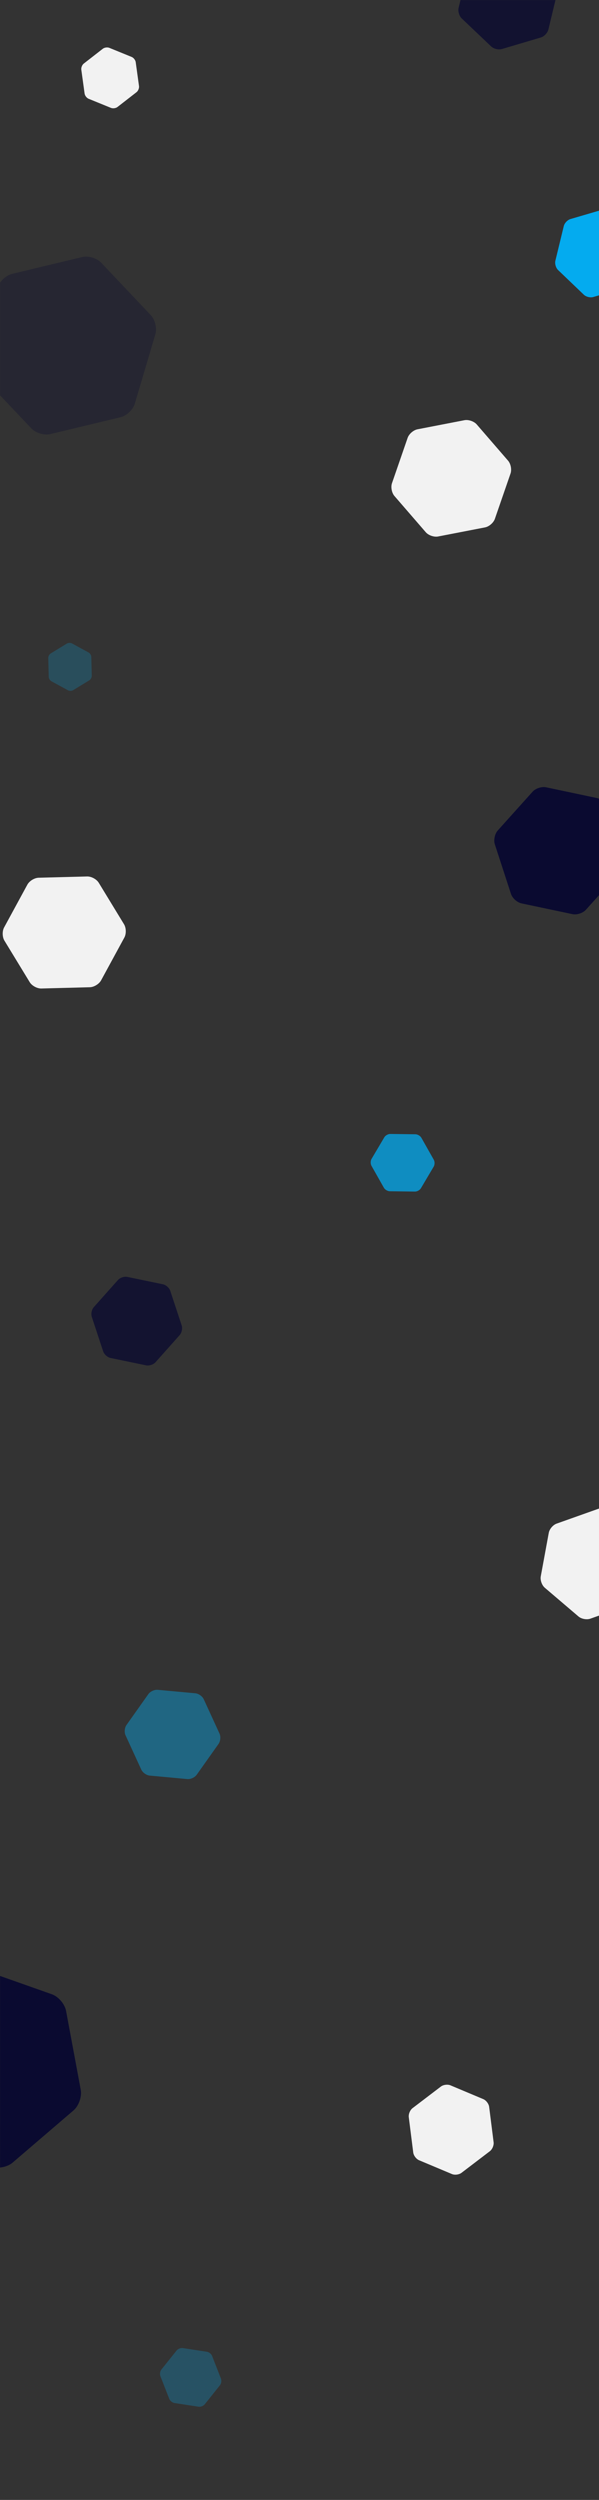 <svg xmlns="http://www.w3.org/2000/svg" xmlns:xlink="http://www.w3.org/1999/xlink" width="1920" zoomAndPan="magnify" viewBox="0 0 1440 6000" height="8000" preserveAspectRatio="xMidYMid meet" version="1.0"><rect x="0" y="0" width="1440" height="6000" fill="#333333" stroke="none"/><defs><filter x="0%" y="0%" width="100%" height="100%" id="9bfaedc442"><feColorMatrix values="0 0 0 0 1 0 0 0 0 1 0 0 0 0 1 0 0 0 1 0" color-interpolation-filters="sRGB"/></filter><mask id="eb08056500"><g filter="url(#9bfaedc442)"><rect x="-144" width="1728" fill="#000000" y="-600" height="7200" fill-opacity="0.247"/></g></mask><clipPath id="aa034c0bb2"><path d="M 0 56 L 376 56 L 376 484 L 0 484 Z M 0 56 " clip-rule="nonzero"/></clipPath><clipPath id="71ba1b8b6c"><path d="M 33.148 0.973 L 412.059 113.445 L 285.5 539.809 L -93.41 427.336 Z M 33.148 0.973 " clip-rule="nonzero"/></clipPath><clipPath id="155ef59087"><path d="M 33.148 0.973 L 412.059 113.445 L 285.5 539.809 L -93.41 427.336 Z M 33.148 0.973 " clip-rule="nonzero"/></clipPath><clipPath id="466cc74dc7"><path d="M -16.664 -54.344 L 483.984 94.262 L 335.309 595.129 L -165.336 446.52 Z M -16.664 -54.344 " clip-rule="nonzero"/></clipPath><clipPath id="d81590296b"><path d="M -16.664 -54.344 L 483.984 94.262 L 335.309 595.129 L -165.336 446.52 Z M -16.664 -54.344 " clip-rule="nonzero"/></clipPath><clipPath id="b6dfbcebdb"><rect x="0" width="413" y="0" height="541"/></clipPath><mask id="fe3f085b75"><g filter="url(#9bfaedc442)"><rect x="-144" width="1728" fill="#000000" y="-600" height="7200" fill-opacity="0.647"/></g></mask><clipPath id="18f52cdabe"><path d="M 17 0 L 258 0 L 258 119 L 17 119 Z M 17 0 " clip-rule="nonzero"/></clipPath><clipPath id="0460d05ac6"><path d="M 59.125 -150 L 274.969 -98.074 L 216.551 144.75 L 0.711 92.824 Z M 59.125 -150 " clip-rule="nonzero"/></clipPath><clipPath id="04a47d18ef"><path d="M 59.125 -150 L 274.969 -98.074 L 216.551 144.75 L 0.711 92.824 Z M 59.125 -150 " clip-rule="nonzero"/></clipPath><clipPath id="b77d1bac74"><path d="M 29.555 -179.551 L 314.742 -110.941 L 246.121 174.301 L -39.066 105.691 Z M 29.555 -179.551 " clip-rule="nonzero"/></clipPath><clipPath id="e1e7abf9d8"><path d="M 29.555 -179.551 L 314.742 -110.941 L 246.121 174.301 L -39.066 105.691 Z M 29.555 -179.551 " clip-rule="nonzero"/></clipPath><clipPath id="70fbbba8f3"><rect x="0" width="276" y="0" height="146"/></clipPath><clipPath id="6b7fafa0d2"><path d="M 1334 500 L 1440 500 L 1440 714 L 1334 714 Z M 1334 500 " clip-rule="nonzero"/></clipPath><clipPath id="c220dd45f7"><path d="M 1362.129 731.609 L 1307.391 544.449 L 1517.586 482.977 L 1572.324 670.137 Z M 1362.129 731.609 " clip-rule="nonzero"/></clipPath><clipPath id="e11b108c8b"><path d="M 1362.129 731.609 L 1307.391 544.449 L 1517.586 482.977 L 1572.324 670.137 Z M 1362.129 731.609 " clip-rule="nonzero"/></clipPath><clipPath id="cc93d8b071"><path d="M 1352.555 767.047 L 1280.23 519.754 L 1527.16 447.539 L 1599.484 694.828 Z M 1352.555 767.047 " clip-rule="nonzero"/></clipPath><clipPath id="ffeef88e05"><path d="M 1352.555 767.047 L 1280.23 519.754 L 1527.16 447.539 L 1599.484 694.828 Z M 1352.555 767.047 " clip-rule="nonzero"/></clipPath><clipPath id="0178d58856"><path d="M 195 113 L 335 113 L 335 260 L 195 260 Z M 195 113 " clip-rule="nonzero"/></clipPath><clipPath id="480a760e36"><path d="M 171.168 220.031 L 220.93 97.77 L 358.473 153.75 L 308.711 276.012 Z M 171.168 220.031 " clip-rule="nonzero"/></clipPath><clipPath id="ddbab94a02"><path d="M 171.168 220.031 L 220.93 97.77 L 358.473 153.75 L 308.711 276.012 Z M 171.168 220.031 " clip-rule="nonzero"/></clipPath><clipPath id="3d2347432e"><path d="M 151.156 234.781 L 216.906 73.238 L 378.48 139.004 L 312.734 300.543 Z M 151.156 234.781 " clip-rule="nonzero"/></clipPath><clipPath id="ce098bab9a"><path d="M 151.156 234.781 L 216.906 73.238 L 378.48 139.004 L 312.734 300.543 Z M 151.156 234.781 " clip-rule="nonzero"/></clipPath><clipPath id="bd77903cee"><path d="M 940 1008 L 1229 1008 L 1229 1289 L 940 1289 Z M 940 1008 " clip-rule="nonzero"/></clipPath><clipPath id="cd5948b4b4"><path d="M 1160.355 1330.121 L 912.98 1244.578 L 1009.309 966.012 L 1256.688 1051.559 Z M 1160.355 1330.121 " clip-rule="nonzero"/></clipPath><clipPath id="534d9386b9"><path d="M 1160.355 1330.121 L 912.98 1244.578 L 1009.309 966.012 L 1256.688 1051.559 Z M 1160.355 1330.121 " clip-rule="nonzero"/></clipPath><clipPath id="a019479690"><path d="M 1191.68 1368.199 L 864.828 1255.172 L 977.984 927.938 L 1304.84 1040.965 Z M 1191.68 1368.199 " clip-rule="nonzero"/></clipPath><clipPath id="cba78a7abb"><path d="M 1191.68 1368.199 L 864.828 1255.172 L 977.984 927.938 L 1304.84 1040.965 Z M 1191.68 1368.199 " clip-rule="nonzero"/></clipPath><mask id="83fd028202"><g filter="url(#9bfaedc442)"><rect x="-144" width="1728" fill="#000000" y="-600" height="7200" fill-opacity="0.22"/></g></mask><clipPath id="8320939e8d"><path d="M 2 1 L 107 1 L 107 118 L 2 118 Z M 2 1 " clip-rule="nonzero"/></clipPath><clipPath id="24e7fa6815"><path d="M 107.492 116.391 L 4.023 118.945 L 1.156 2.73 L 104.621 0.176 Z M 107.492 116.391 " clip-rule="nonzero"/></clipPath><clipPath id="d59334755a"><path d="M 107.492 116.391 L 4.023 118.945 L 1.156 2.73 L 104.621 0.176 Z M 107.492 116.391 " clip-rule="nonzero"/></clipPath><clipPath id="90abac2961"><path d="M 124.363 126.137 L -12.348 129.512 L -15.719 -7.016 L 120.992 -10.391 Z M 124.363 126.137 " clip-rule="nonzero"/></clipPath><clipPath id="fa474e16cf"><path d="M 124.363 126.137 L -12.348 129.512 L -15.719 -7.016 L 120.992 -10.391 Z M 124.363 126.137 " clip-rule="nonzero"/></clipPath><clipPath id="98223c3108"><rect x="0" width="108" y="0" height="120"/></clipPath><mask id="9bbbfc89e0"><g filter="url(#9bfaedc442)"><rect x="-144" width="1728" fill="#000000" y="-600" height="7200" fill-opacity="0.8"/></g></mask><clipPath id="e0a844b510"><path d="M 30 45 L 282 45 L 282 351 L 30 351 Z M 30 45 " clip-rule="nonzero"/></clipPath><clipPath id="d6dc96b123"><path d="M 1.363 89.723 L 272.332 1.395 L 371.586 305.875 L 100.617 394.203 Z M 1.363 89.723 " clip-rule="nonzero"/></clipPath><clipPath id="bc8ef41f3f"><path d="M 1.363 89.723 L 272.332 1.395 L 371.586 305.875 L 100.617 394.203 Z M 1.363 89.723 " clip-rule="nonzero"/></clipPath><clipPath id="1b9fed0a49"><path d="M -50.836 77.312 L 307.188 -39.395 L 423.785 318.285 L 65.762 434.992 Z M -50.836 77.312 " clip-rule="nonzero"/></clipPath><clipPath id="6294f8a606"><path d="M -50.836 77.312 L 307.188 -39.395 L 423.785 318.285 L 65.762 434.992 Z M -50.836 77.312 " clip-rule="nonzero"/></clipPath><clipPath id="352f7d9298"><rect x="0" width="282" y="0" height="395"/></clipPath><clipPath id="ec5c56bdcf"><path d="M 6 2103 L 303 2103 L 303 2373 L 6 2373 Z M 6 2103 " clip-rule="nonzero"/></clipPath><clipPath id="bece179f6f"><path d="M 199.48 2432.918 L -33.703 2305.969 L 109.387 2043.145 L 342.566 2170.094 Z M 199.48 2432.918 " clip-rule="nonzero"/></clipPath><clipPath id="08b5df4b9b"><path d="M 199.48 2432.918 L -33.703 2305.969 L 109.387 2043.145 L 342.566 2170.094 Z M 199.48 2432.918 " clip-rule="nonzero"/></clipPath><clipPath id="5003a6766d"><path d="M 224.438 2476.277 L -83.664 2308.539 L 84.43 1999.789 L 392.527 2167.523 Z M 224.438 2476.277 " clip-rule="nonzero"/></clipPath><clipPath id="b215fd9c87"><path d="M 224.438 2476.277 L -83.664 2308.539 L 84.43 1999.789 L 392.527 2167.523 Z M 224.438 2476.277 " clip-rule="nonzero"/></clipPath><mask id="c56c520c4c"><g filter="url(#9bfaedc442)"><rect x="-144" width="1728" fill="#000000" y="-600" height="7200" fill-opacity="0.757"/></g></mask><clipPath id="6098e0072f"><path d="M 22 33 L 176 33 L 176 172 L 22 172 Z M 22 33 " clip-rule="nonzero"/></clipPath><clipPath id="3f036567c6"><path d="M 118.953 204.344 L 0.188 134.066 L 78.867 1.102 L 197.633 71.379 Z M 118.953 204.344 " clip-rule="nonzero"/></clipPath><clipPath id="61ada00eec"><path d="M 118.953 204.344 L 0.188 134.066 L 78.867 1.102 L 197.633 71.379 Z M 118.953 204.344 " clip-rule="nonzero"/></clipPath><clipPath id="0b17e4875a"><path d="M 131.16 227.246 L -25.762 134.391 L 66.66 -21.801 L 223.582 71.055 Z M 131.16 227.246 " clip-rule="nonzero"/></clipPath><clipPath id="2bdc617383"><path d="M 131.16 227.246 L -25.762 134.391 L 66.66 -21.801 L 223.582 71.055 Z M 131.16 227.246 " clip-rule="nonzero"/></clipPath><clipPath id="8358dd619b"><rect x="0" width="198" y="0" height="205"/></clipPath><mask id="4766c17f77"><g filter="url(#9bfaedc442)"><rect x="-144" width="1728" fill="#000000" y="-600" height="7200" fill-opacity="0.627"/></g></mask><clipPath id="d91c13076c"><path d="M 21 31 L 240 31 L 240 245 L 21 245 Z M 21 31 " clip-rule="nonzero"/></clipPath><clipPath id="26f1740ea9"><path d="M 1.293 62.875 L 190.012 0.535 L 260.117 212.758 L 71.395 275.098 Z M 1.293 62.875 " clip-rule="nonzero"/></clipPath><clipPath id="f44fea9b3e"><path d="M 1.293 62.875 L 190.012 0.535 L 260.117 212.758 L 71.395 275.098 Z M 1.293 62.875 " clip-rule="nonzero"/></clipPath><clipPath id="c59bbe8bb4"><path d="M -35.148 54.348 L 214.203 -28.02 L 296.559 221.285 L 47.203 303.652 Z M -35.148 54.348 " clip-rule="nonzero"/></clipPath><clipPath id="e0263342bb"><path d="M -35.148 54.348 L 214.203 -28.02 L 296.559 221.285 L 47.203 303.652 Z M -35.148 54.348 " clip-rule="nonzero"/></clipPath><clipPath id="acb11536dd"><rect x="0" width="261" y="0" height="276"/></clipPath><clipPath id="11300f6653"><path d="M 1299 3619 L 1440 3619 L 1440 3887 L 1299 3887 Z M 1299 3619 " clip-rule="nonzero"/></clipPath><clipPath id="7dcf9a15ca"><path d="M 1523.211 3908.918 L 1284.973 3865.02 L 1334.305 3597.277 L 1572.547 3641.176 Z M 1523.211 3908.918 " clip-rule="nonzero"/></clipPath><clipPath id="5ca7025774"><path d="M 1523.211 3908.918 L 1284.973 3865.02 L 1334.305 3597.277 L 1572.547 3641.176 Z M 1523.211 3908.918 " clip-rule="nonzero"/></clipPath><clipPath id="30ed28847c"><path d="M 1557.172 3939.363 L 1242.391 3881.359 L 1300.344 3566.832 L 1615.125 3624.832 Z M 1557.172 3939.363 " clip-rule="nonzero"/></clipPath><clipPath id="f58aad725b"><path d="M 1557.172 3939.363 L 1242.391 3881.359 L 1300.344 3566.832 L 1615.125 3624.832 Z M 1557.172 3939.363 " clip-rule="nonzero"/></clipPath><mask id="dde9040e4d"><g filter="url(#9bfaedc442)"><rect x="-144" width="1728" fill="#000000" y="-600" height="7200" fill-opacity="0.42"/></g></mask><clipPath id="2a4b432827"><path d="M 28 42 L 259 42 L 259 257 L 28 257 Z M 28 42 " clip-rule="nonzero"/></clipPath><clipPath id="5424a3a6d9"><path d="M 286.348 212.188 L 98.27 298.648 L 1.16 87.402 L 189.238 0.941 Z M 286.348 212.188 " clip-rule="nonzero"/></clipPath><clipPath id="a902144550"><path d="M 286.348 212.188 L 98.27 298.648 L 1.16 87.402 L 189.238 0.941 Z M 286.348 212.188 " clip-rule="nonzero"/></clipPath><clipPath id="f1e4ef5aa6"><path d="M 325.043 216.754 L 76.539 330.992 L -37.539 82.836 L 210.969 -31.402 Z M 325.043 216.754 " clip-rule="nonzero"/></clipPath><clipPath id="338932b2be"><path d="M 325.043 216.754 L 76.539 330.992 L -37.539 82.836 L 210.969 -31.402 Z M 325.043 216.754 " clip-rule="nonzero"/></clipPath><clipPath id="14502dd586"><rect x="0" width="287" y="0" height="300"/></clipPath><mask id="d0cd773908"><g filter="url(#9bfaedc442)"><rect x="-144" width="1728" fill="#000000" y="-600" height="7200" fill-opacity="0.8"/></g></mask><clipPath id="6ecfd3049b"><path d="M 0 42 L 195 42 L 195 526 L 0 526 Z M 0 42 " clip-rule="nonzero"/></clipPath><clipPath id="18391596d7"><path d="M -300.062 81.824 L 131.258 1.418 L 221.691 486.562 L -209.625 566.965 Z M -300.062 81.824 " clip-rule="nonzero"/></clipPath><clipPath id="a9575c74ac"><path d="M -300.062 81.824 L 131.258 1.418 L 221.691 486.562 L -209.625 566.965 Z M -300.062 81.824 " clip-rule="nonzero"/></clipPath><clipPath id="0be3b79f90"><path d="M -377.25 52.355 L 192.645 -53.879 L 298.883 516.027 L -271.012 622.266 Z M -377.25 52.355 " clip-rule="nonzero"/></clipPath><clipPath id="0fad0ec841"><path d="M -377.25 52.355 L 192.645 -53.879 L 298.883 516.027 L -271.012 622.266 Z M -377.25 52.355 " clip-rule="nonzero"/></clipPath><clipPath id="22c5f911d8"><rect x="0" width="223" y="0" height="568"/></clipPath><clipPath id="db4ae1abdc"><path d="M 982 5003 L 1187 5003 L 1187 5220 L 982 5220 Z M 982 5003 " clip-rule="nonzero"/></clipPath><clipPath id="df63ab918b"><path d="M 945.977 5158.965 L 1021.422 4979.152 L 1223.367 5063.883 L 1147.918 5243.695 Z M 945.977 5158.965 " clip-rule="nonzero"/></clipPath><clipPath id="235dd00734"><path d="M 945.977 5158.965 L 1021.422 4979.152 L 1223.367 5063.883 L 1147.918 5243.695 Z M 945.977 5158.965 " clip-rule="nonzero"/></clipPath><clipPath id="1f4047c1d5"><path d="M 916.211 5180.445 L 1015.898 4942.863 L 1253.133 5042.402 L 1153.445 5279.984 Z M 916.211 5180.445 " clip-rule="nonzero"/></clipPath><clipPath id="8414fe6c12"><path d="M 916.211 5180.445 L 1015.898 4942.863 L 1253.133 5042.402 L 1153.445 5279.984 Z M 916.211 5180.445 " clip-rule="nonzero"/></clipPath><mask id="0a9019bf84"><g filter="url(#9bfaedc442)"><rect x="-144" width="1728" fill="#000000" y="-600" height="7200" fill-opacity="0.259"/></g></mask><clipPath id="79ed542008"><path d="M 25 30 L 174 30 L 174 172 L 25 172 Z M 25 30 " clip-rule="nonzero"/></clipPath><clipPath id="d615fa3b67"><path d="M 104.605 201.199 L 0.402 117.746 L 94.172 0.664 L 198.371 84.117 Z M 104.605 201.199 " clip-rule="nonzero"/></clipPath><clipPath id="8c756deda6"><path d="M 104.605 201.199 L 0.402 117.746 L 94.172 0.664 L 198.371 84.117 Z M 104.605 201.199 " clip-rule="nonzero"/></clipPath><clipPath id="ee0b0ce1f9"><path d="M 113.148 224.836 L -24.531 114.57 L 85.625 -22.973 L 223.305 87.293 Z M 113.148 224.836 " clip-rule="nonzero"/></clipPath><clipPath id="942b84ad95"><path d="M 113.148 224.836 L -24.531 114.57 L 85.625 -22.973 L 223.305 87.293 Z M 113.148 224.836 " clip-rule="nonzero"/></clipPath><clipPath id="2f61c39d17"><rect x="0" width="199" y="0" height="202"/></clipPath></defs><g mask="url(#eb08056500)"><g transform="matrix(1, 0, 0, 1, 0, 559)"><g clip-path="url(#b6dfbcebdb)"><g clip-path="url(#aa034c0bb2)"><g clip-path="url(#71ba1b8b6c)"><g clip-path="url(#155ef59087)"><g clip-path="url(#466cc74dc7)"><g clip-path="url(#d81590296b)"><path fill="#00002f" d="M 289.672 442.453 L 205.328 462.664 L 120.988 482.879 C 106.289 486.402 85.914 480.355 75.52 469.383 L 15.863 406.426 L -43.789 343.469 C -54.188 332.496 -59.133 311.816 -54.832 297.324 L -30.141 214.152 L -5.453 130.98 C -1.152 116.484 14.277 101.855 28.977 98.332 L 113.316 78.117 L 197.66 57.902 C 212.359 54.379 232.73 60.426 243.129 71.402 L 302.781 134.355 L 362.438 197.312 C 372.832 208.289 377.777 228.965 373.477 243.457 L 348.789 326.633 L 324.102 409.805 C 319.797 424.297 304.371 438.926 289.672 442.453 Z M 289.672 442.453 " fill-opacity="1" fill-rule="nonzero"/></g></g></g></g></g></g></g></g><g mask="url(#fe3f085b75)"><g transform="matrix(1, 0, 0, 1, 1084, -0)"><g clip-path="url(#70fbbba8f3)"><g clip-path="url(#18f52cdabe)"><g clip-path="url(#0460d05ac6)"><g clip-path="url(#04a47d18ef)"><g clip-path="url(#b77d1bac74)"><g clip-path="url(#e1e7abf9d8)"><path fill="#00002f" d="M 216.023 90.027 L 122.602 117.66 C 114.461 120.07 102.855 117.277 96.699 111.43 L 61.387 77.879 L 26.07 44.328 C 19.914 38.48 16.531 27.031 18.516 18.777 L 29.91 -28.59 L 41.309 -75.957 C 43.293 -84.211 51.516 -92.867 59.656 -95.277 L 153.078 -122.91 C 161.219 -125.32 172.824 -122.527 178.977 -116.68 L 249.609 -49.578 C 255.762 -43.73 259.148 -32.281 257.16 -24.027 L 234.371 70.707 C 232.383 78.961 224.164 87.617 216.023 90.027 Z M 216.023 90.027 " fill-opacity="1" fill-rule="nonzero"/></g></g></g></g></g></g></g></g><g clip-path="url(#6b7fafa0d2)"><g clip-path="url(#c220dd45f7)"><g clip-path="url(#e11b108c8b)"><g clip-path="url(#cc93d8b071)"><g clip-path="url(#ffeef88e05)"><path fill="#04abef" d="M 1476.199 507.262 L 1507.102 536.832 L 1538.004 566.398 C 1543.391 571.551 1546.332 581.613 1544.57 588.855 L 1534.473 630.414 L 1524.371 671.977 C 1522.609 679.219 1515.379 686.797 1508.23 688.887 L 1426.223 712.871 C 1419.078 714.961 1408.902 712.473 1403.516 707.32 L 1341.711 648.188 C 1336.324 643.035 1333.383 632.969 1335.145 625.727 L 1345.242 584.168 L 1355.344 542.609 C 1357.105 535.367 1364.336 527.789 1371.484 525.699 L 1453.492 501.715 C 1460.637 499.625 1470.812 502.109 1476.199 507.262 Z M 1476.199 507.262 " fill-opacity="1" fill-rule="nonzero"/></g></g></g></g></g><g clip-path="url(#0178d58856)"><g clip-path="url(#480a760e36)"><g clip-path="url(#ddbab94a02)"><g clip-path="url(#3d2347432e)"><g clip-path="url(#ce098bab9a)"><path fill="#f2f2f2" d="M 326.258 149.188 L 330.215 177.879 L 334.176 206.57 C 334.867 211.57 332.191 218.145 328.203 221.242 L 305.332 239.012 L 282.465 256.781 C 278.477 259.879 271.445 260.848 266.77 258.945 L 239.938 248.023 L 213.105 237.105 C 208.43 235.203 204.074 229.598 203.383 224.598 L 199.422 195.906 L 195.465 167.215 C 194.773 162.215 197.449 155.641 201.434 152.543 L 224.305 134.77 L 247.176 117 C 251.16 113.902 258.195 112.934 262.871 114.836 L 289.703 125.758 L 316.531 136.68 C 321.207 138.582 325.566 144.188 326.258 149.188 Z M 326.258 149.188 " fill-opacity="1" fill-rule="nonzero"/></g></g></g></g></g><g clip-path="url(#bd77903cee)"><g clip-path="url(#cd5948b4b4)"><g clip-path="url(#534d9386b9)"><g clip-path="url(#a019479690)"><g clip-path="url(#cba78a7abb)"><path fill="#f2f2f2" d="M 1003.672 1030.348 L 1060.074 1019.43 L 1116.473 1008.516 C 1126.305 1006.613 1139.605 1011.211 1146.16 1018.781 L 1183.77 1062.207 L 1221.379 1105.629 C 1227.934 1113.199 1230.594 1127.031 1227.32 1136.5 L 1208.527 1190.844 L 1189.738 1245.184 C 1186.461 1254.652 1175.824 1263.887 1165.992 1265.789 L 1109.594 1276.703 L 1053.191 1287.617 C 1043.363 1289.523 1030.062 1284.922 1023.508 1277.352 L 985.898 1233.93 L 948.289 1190.504 C 941.734 1182.938 939.074 1169.102 942.348 1159.633 L 961.137 1105.293 L 979.93 1050.953 C 983.203 1041.484 993.844 1032.25 1003.672 1030.348 Z M 1003.672 1030.348 " fill-opacity="1" fill-rule="nonzero"/></g></g></g></g></g><g mask="url(#83fd028202)"><g transform="matrix(1, 0, 0, 1, 114, 1541)"><g clip-path="url(#98223c3108)"><g clip-path="url(#8320939e8d)"><g clip-path="url(#24e7fa6815)"><g clip-path="url(#d59334755a)"><g clip-path="url(#90abac2961)"><g clip-path="url(#fa474e16cf)"><path fill="#04abef" d="M 7.969 27.273 L 27.352 15.453 L 46.73 3.633 C 50.109 1.574 55.672 1.438 59.148 3.328 L 79.086 14.176 L 99.027 25.027 C 102.504 26.918 105.402 31.66 105.5 35.613 L 106.059 58.285 L 106.621 80.953 C 106.719 84.906 104.055 89.785 100.676 91.848 L 81.297 103.668 L 61.914 115.488 C 58.539 117.547 52.973 117.684 49.5 115.793 L 29.559 104.945 L 9.617 94.094 C 6.145 92.203 3.242 87.461 3.145 83.508 L 2.586 60.836 L 2.027 38.168 C 1.93 34.215 4.59 29.336 7.969 27.273 Z M 7.969 27.273 " fill-opacity="1" fill-rule="nonzero"/></g></g></g></g></g></g></g></g><g mask="url(#9bbbfc89e0)"><g transform="matrix(1, 0, 0, 1, 1158, 1844)"><g clip-path="url(#352f7d9298)"><g clip-path="url(#e0a844b510)"><g clip-path="url(#d6dc96b123)"><g clip-path="url(#bc8ef41f3f)"><g clip-path="url(#1b9fed0a49)"><g clip-path="url(#6294f8a606)"><path fill="#00002f" d="M 334.242 246.461 L 292.434 292.941 L 250.629 339.422 C 243.344 347.527 228.773 352.273 218.113 350.023 L 95.777 324.195 C 85.113 321.945 73.719 311.711 70.348 301.363 L 50.984 241.965 L 31.621 182.57 C 28.25 172.219 31.422 157.238 38.711 149.137 L 80.516 102.656 L 122.324 56.172 C 129.609 48.07 144.18 43.32 154.84 45.574 L 277.176 71.402 C 287.836 73.652 299.23 83.887 302.605 94.234 L 321.965 153.633 L 341.328 213.027 C 344.703 223.379 341.527 238.359 334.242 246.461 Z M 334.242 246.461 " fill-opacity="1" fill-rule="nonzero"/></g></g></g></g></g></g></g></g><g clip-path="url(#ec5c56bdcf)"><g clip-path="url(#bece179f6f)"><g clip-path="url(#08b5df4b9b)"><g clip-path="url(#5003a6766d)"><g clip-path="url(#b215fd9c87)"><path fill="#f2f2f2" d="M 92.961 2106.613 L 151.227 2105.102 L 209.488 2103.59 C 219.645 2103.324 232.184 2110.148 237.473 2118.824 L 267.824 2168.582 L 298.176 2218.336 C 303.465 2227.012 303.809 2241.305 298.945 2250.238 L 271.031 2301.512 L 243.117 2352.781 C 238.254 2361.715 226.059 2369.188 215.906 2369.449 L 157.641 2370.961 L 99.375 2372.477 C 89.223 2372.738 76.684 2365.914 71.395 2357.242 L 10.691 2257.727 C 5.402 2249.055 5.059 2234.758 9.922 2225.824 L 37.836 2174.555 L 65.75 2123.281 C 70.613 2114.348 82.809 2106.879 92.961 2106.613 Z M 92.961 2106.613 " fill-opacity="1" fill-rule="nonzero"/></g></g></g></g></g><g mask="url(#c56c520c4c)"><g transform="matrix(1, 0, 0, 1, 869, 2688)"><g clip-path="url(#8358dd619b)"><g clip-path="url(#6098e0072f)"><g clip-path="url(#3f036567c6)"><g clip-path="url(#61ada00eec)"><g clip-path="url(#0b17e4875a)"><g clip-path="url(#2bdc617383)"><path fill="#04abef" d="M 69.266 33.578 L 99.508 33.961 L 129.75 34.348 C 135.02 34.414 141.406 38.191 144 42.781 L 158.895 69.102 L 173.789 95.426 C 176.383 100.012 176.32 107.406 173.645 111.926 L 142.949 163.801 C 140.273 168.32 133.824 171.938 128.555 171.871 L 68.07 171.098 C 62.801 171.031 56.414 167.254 53.82 162.664 L 24.031 110.023 C 21.438 105.434 21.504 98.039 24.176 93.52 L 54.871 41.645 C 57.547 37.125 63.996 33.512 69.266 33.578 Z M 69.266 33.578 " fill-opacity="1" fill-rule="nonzero"/></g></g></g></g></g></g></g></g><g mask="url(#4766c17f77)"><g transform="matrix(1, 0, 0, 1, 198, 3033)"><g clip-path="url(#acb11536dd)"><g clip-path="url(#d91c13076c)"><g clip-path="url(#26f1740ea9)"><g clip-path="url(#f44fea9b3e)"><g clip-path="url(#c59bbe8bb4)"><g clip-path="url(#e0263342bb)"><path fill="#00002f" d="M 233.898 171.395 L 204.879 203.938 L 175.855 236.484 C 170.797 242.156 160.652 245.508 153.211 243.965 L 110.512 235.109 L 67.816 226.258 C 60.375 224.711 52.398 217.602 50.016 210.387 L 22.664 127.59 C 20.281 120.375 22.453 109.91 27.508 104.238 L 56.531 71.695 L 85.555 39.148 C 90.609 33.477 100.758 30.125 108.199 31.668 L 150.898 40.523 L 193.594 49.375 C 201.035 50.922 209.012 58.031 211.395 65.246 L 238.746 148.043 C 241.129 155.258 238.957 165.723 233.898 171.395 Z M 233.898 171.395 " fill-opacity="1" fill-rule="nonzero"/></g></g></g></g></g></g></g></g><g clip-path="url(#11300f6653)"><g clip-path="url(#7dcf9a15ca)"><g clip-path="url(#5ca7025774)"><g clip-path="url(#30ed28847c)"><g clip-path="url(#f58aad725b)"><path fill="#f2f2f2" d="M 1338.109 3656.812 L 1388.188 3639.039 L 1438.27 3621.266 C 1447 3618.164 1459.809 3620.527 1466.859 3626.531 L 1507.316 3660.988 L 1547.773 3695.441 C 1554.824 3701.449 1559.188 3713.715 1557.508 3722.816 L 1547.887 3775.047 L 1538.262 3827.277 C 1536.586 3836.379 1528.137 3846.285 1519.41 3849.383 L 1419.246 3884.93 C 1410.52 3888.027 1397.711 3885.668 1390.66 3879.66 L 1350.203 3845.207 L 1309.746 3810.75 C 1302.695 3804.746 1298.332 3792.48 1300.008 3783.379 L 1319.258 3678.918 C 1320.934 3669.816 1329.379 3659.91 1338.109 3656.812 Z M 1338.109 3656.812 " fill-opacity="1" fill-rule="nonzero"/></g></g></g></g></g><g mask="url(#dde9040e4d)"><g transform="matrix(1, 0, 0, 1, 271, 4013)"><g clip-path="url(#14502dd586)"><g clip-path="url(#2a4b432827)"><g clip-path="url(#5424a3a6d9)"><g clip-path="url(#a902144550)"><g clip-path="url(#f1e4ef5aa6)"><g clip-path="url(#338932b2be)"><path fill="#04abef" d="M 33.078 127.113 L 59.344 90.082 L 85.609 53.047 C 90.188 46.594 100.301 41.945 108.18 42.672 L 153.387 46.848 L 198.598 51.023 C 206.477 51.75 215.555 58.172 218.855 65.355 L 237.797 106.562 L 256.742 147.77 C 260.043 154.949 259.008 166.023 254.43 172.477 L 228.164 209.508 L 201.898 246.543 C 197.32 252.996 187.207 257.645 179.328 256.918 L 134.121 252.742 L 88.91 248.566 C 81.031 247.84 71.953 241.418 68.652 234.234 L 49.711 193.027 L 30.766 151.82 C 27.465 144.641 28.5 133.566 33.078 127.113 Z M 33.078 127.113 " fill-opacity="1" fill-rule="nonzero"/></g></g></g></g></g></g></g></g><g mask="url(#d0cd773908)"><g transform="matrix(1, 0, 0, 1, 0, 4677)"><g clip-path="url(#22c5f911d8)"><g clip-path="url(#6ecfd3049b)"><g clip-path="url(#18391596d7)"><g clip-path="url(#a9575c74ac)"><g clip-path="url(#0be3b79f90)"><g clip-path="url(#0fad0ec841)"><path fill="#00002f" d="M 176.605 388.277 L 103.469 450.871 L 30.332 513.469 C 17.586 524.379 -5.605 528.703 -21.426 523.117 L -202.98 459.039 C -218.801 453.453 -234.141 435.523 -237.215 419.035 L -254.855 324.395 L -272.5 229.758 C -275.574 213.266 -267.723 191.016 -254.977 180.105 L -181.84 117.512 L -108.703 54.914 C -95.957 44.004 -72.766 39.68 -56.945 45.266 L 33.832 77.305 L 124.609 109.348 C 140.43 114.934 155.77 132.859 158.844 149.352 L 176.488 243.988 L 194.129 338.625 C 197.203 355.117 189.352 377.367 176.605 388.277 Z M 176.605 388.277 " fill-opacity="1" fill-rule="nonzero"/></g></g></g></g></g></g></g></g><g clip-path="url(#db4ae1abdc)"><g clip-path="url(#df63ab918b)"><g clip-path="url(#235dd00734)"><g clip-path="url(#1f4047c1d5)"><g clip-path="url(#8414fe6c12)"><path fill="#f2f2f2" d="M 1175.926 5056.66 L 1181.285 5099.09 L 1186.645 5141.523 C 1187.582 5148.918 1183.523 5158.586 1177.594 5163.102 L 1143.559 5189.004 L 1109.527 5214.906 C 1103.594 5219.418 1093.203 5220.746 1086.34 5217.863 L 1046.945 5201.336 L 1007.551 5184.805 C 1000.688 5181.926 994.352 5173.582 993.418 5166.188 L 988.059 5123.754 L 982.695 5081.324 C 981.762 5073.93 985.82 5064.262 991.75 5059.746 L 1025.785 5033.844 L 1059.816 5007.941 C 1065.75 5003.426 1076.137 5002.102 1083.004 5004.984 L 1122.398 5021.512 L 1161.793 5038.043 C 1168.656 5040.922 1174.988 5049.266 1175.926 5056.66 Z M 1175.926 5056.66 " fill-opacity="1" fill-rule="nonzero"/></g></g></g></g></g><g mask="url(#0a9019bf84)"><g transform="matrix(1, 0, 0, 1, 359, 5605)"><g clip-path="url(#2f61c39d17)"><g clip-path="url(#79ed542008)"><g clip-path="url(#d615fa3b67)"><g clip-path="url(#8c756deda6)"><g clip-path="url(#ee0b0ce1f9)"><g clip-path="url(#942b84ad95)"><path fill="#04abef" d="M 80.492 30.551 L 138.383 39.426 C 143.43 40.199 149.031 44.688 150.887 49.441 L 161.543 76.719 L 172.195 103.992 C 174.051 108.75 172.969 115.84 169.781 119.82 L 151.492 142.66 L 133.199 165.5 C 130.012 169.48 123.328 172.086 118.281 171.312 L 60.391 162.438 C 55.348 161.664 49.742 157.176 47.887 152.422 L 37.234 125.145 L 26.578 97.867 C 24.723 93.113 25.805 86.023 28.992 82.043 L 47.285 59.203 L 65.574 36.363 C 68.762 32.383 75.449 29.777 80.492 30.551 Z M 80.492 30.551 " fill-opacity="1" fill-rule="nonzero"/></g></g></g></g></g></g></g></g></svg>